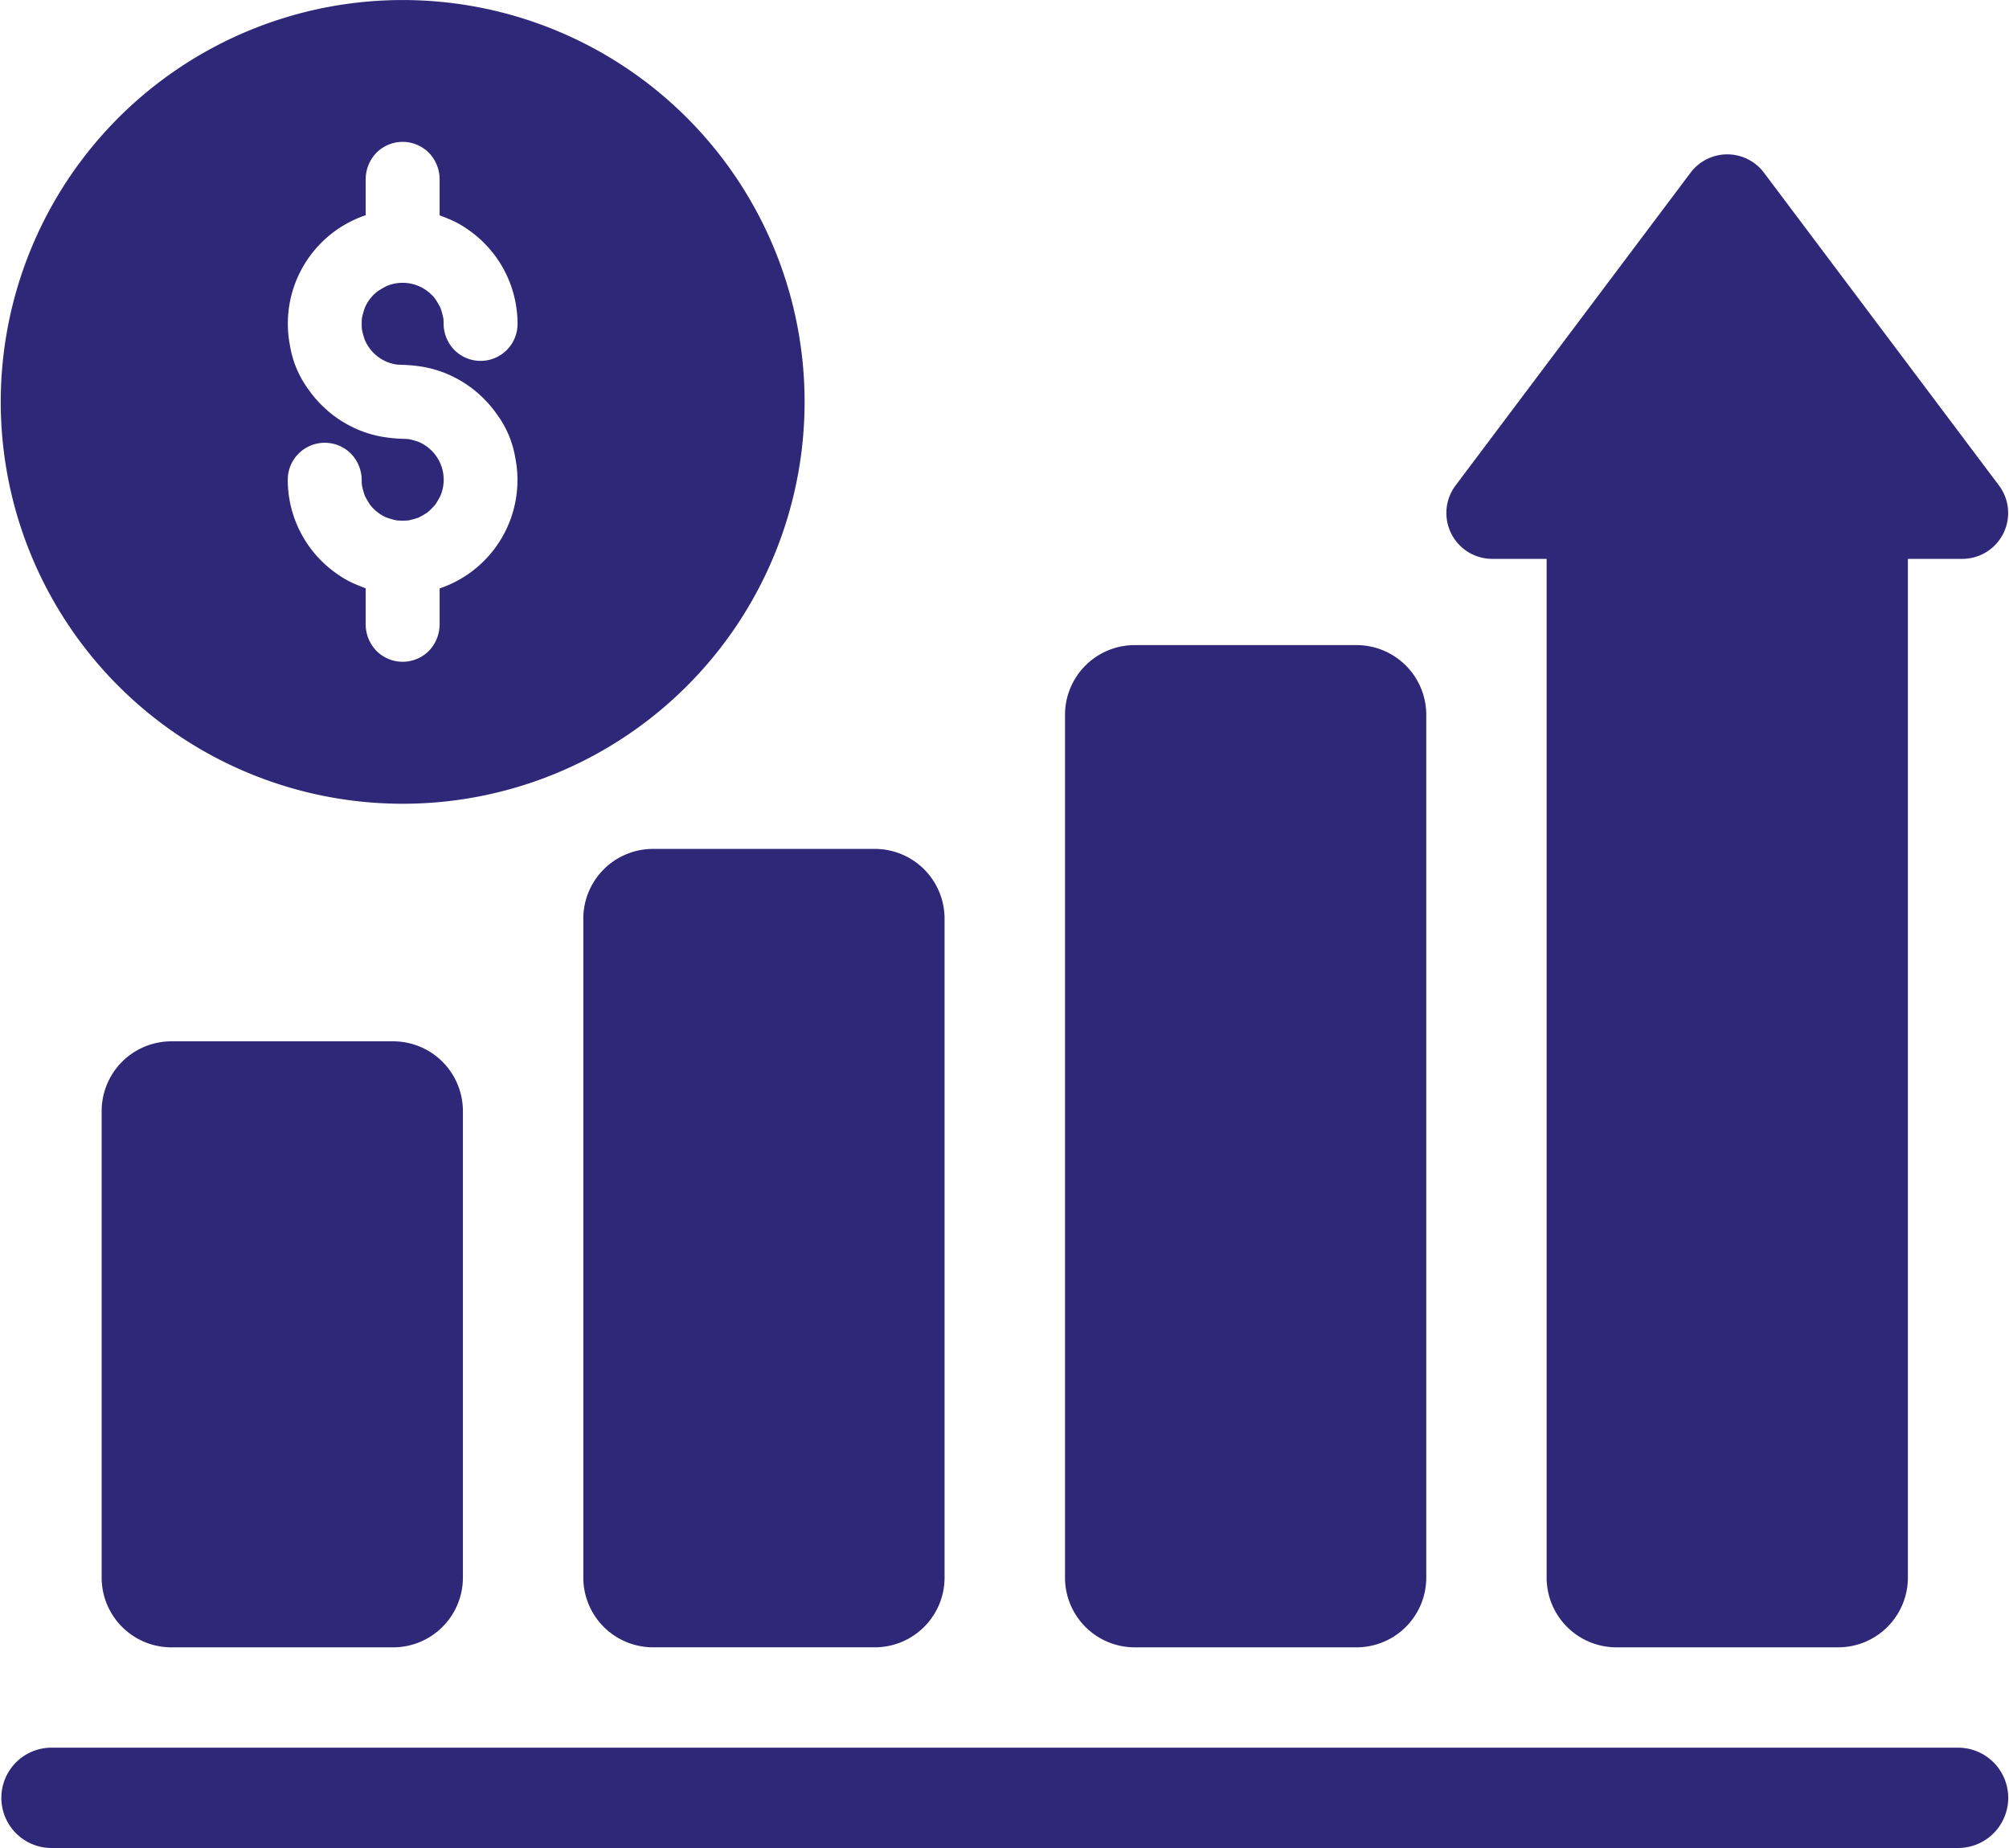 <?xml version="1.0" encoding="UTF-8"?>
<svg xmlns="http://www.w3.org/2000/svg" width="50px" height="46px" viewBox="0 0 174.367 160.541">
  <g id="Group_50822" data-name="Group 50822" transform="translate(-631.172 -4522.825)">
    <path id="Path_62621" data-name="Path 62621" d="M4020.95,2330.222h-19.262a6.058,6.058,0,0,1-6.058-6.058v-40.53a6.058,6.058,0,0,1,6.058-6.058h19.262a6.058,6.058,0,0,1,6.058,6.058v40.53a6.058,6.058,0,0,1-6.058,6.058" transform="translate(-3355.695 2335.712)" fill="#2f2879"></path>
    <path id="Path_62622" data-name="Path 62622" d="M4116.674,2308.693h-19.263a6.057,6.057,0,0,1-6.057-6.058v-57.244a6.057,6.057,0,0,1,6.057-6.058h19.263a6.058,6.058,0,0,1,6.057,6.058v57.244a6.057,6.057,0,0,1-6.057,6.058" transform="translate(-3409.582 2357.239)" fill="#2f2879"></path>
    <path id="Path_62626" data-name="Path 62626" d="M4145.65,2426.687h-165.6a4.358,4.358,0,0,1,0-8.716h165.6a4.358,4.358,0,0,1,0,8.716" transform="translate(-3344.469 2256.679)" fill="#2f2879"></path>
    <path id="Path_62627" data-name="Path 62627" d="M4010.492,2070.6a34.911,34.911,0,1,0,34.91,34.911,34.911,34.911,0,0,0-34.91-34.911m-3.539,28.616a7.022,7.022,0,0,0,.245.9,3.589,3.589,0,0,0,1.118,1.452,3.554,3.554,0,0,0,1.667.7q.3.02.6.026a13.164,13.164,0,0,1,1.732.183,9.644,9.644,0,0,1,2.532.831,10.039,10.039,0,0,1,3.857,3.319,8.787,8.787,0,0,1,1.575,3.776,9.936,9.936,0,0,1-6.578,11.312v3.16a3.339,3.339,0,0,1-.94,2.271,3.211,3.211,0,0,1-4.542,0,3.312,3.312,0,0,1-.94-2.271v-3.171c-.228-.083-.454-.172-.681-.268a8.273,8.273,0,0,1-1.755-.948,9.944,9.944,0,0,1-4.333-8.215,3.211,3.211,0,0,1,5.482-2.27,3.312,3.312,0,0,1,.94,2.27c0,.154.006.307.016.46a7.3,7.3,0,0,0,.248.917,7.176,7.176,0,0,0,.466.8,3.582,3.582,0,0,0,1.451,1.117,6.989,6.989,0,0,0,.9.245,7.142,7.142,0,0,0,.948,0,7.021,7.021,0,0,0,.9-.245,7.146,7.146,0,0,0,.8-.465,7.236,7.236,0,0,0,.652-.652,7.1,7.1,0,0,0,.465-.8,3.566,3.566,0,0,0,0-2.755,3.585,3.585,0,0,0-1.916-1.916,7.029,7.029,0,0,0-.868-.239c-.2-.013-.4-.022-.6-.025a13.134,13.134,0,0,1-1.731-.184,9.608,9.608,0,0,1-2.531-.83,10.038,10.038,0,0,1-3.858-3.319,8.791,8.791,0,0,1-1.574-3.776,9.936,9.936,0,0,1,6.578-11.312v-3.16a3.335,3.335,0,0,1,.94-2.271,3.211,3.211,0,0,1,4.542,0,3.311,3.311,0,0,1,.94,2.271v3.171c.228.083.454.171.682.268a8.268,8.268,0,0,1,1.754.948,9.944,9.944,0,0,1,4.333,8.215,3.211,3.211,0,0,1-5.482,2.271,3.312,3.312,0,0,1-.941-2.271c0-.154-.006-.307-.016-.46a7.148,7.148,0,0,0-.249-.917,7.056,7.056,0,0,0-.465-.8,3.576,3.576,0,0,0-1.451-1.117,3.564,3.564,0,0,0-2.755,0,7.233,7.233,0,0,0-.8.465,3.59,3.59,0,0,0-1.118,1.451,7.026,7.026,0,0,0-.245.9,7.233,7.233,0,0,0,0,.948" transform="translate(-3344.41 2452.228)" fill="#2f2879"></path>
    <path id="Path_62623" data-name="Path 62623" d="M4212.4,2285.886h-19.262a6.057,6.057,0,0,1-6.058-6.058v-74.952a6.057,6.057,0,0,1,6.058-6.057H4212.4a6.058,6.058,0,0,1,6.059,6.057v74.952a6.058,6.058,0,0,1-6.059,6.058" transform="translate(-3463.469 2380.048)" fill="#2f2879"></path>
    <path id="Path_62624" data-name="Path 62624" d="M4308.12,2263.116h-19.262a6.057,6.057,0,0,1-6.058-6.058v-92.63a6.057,6.057,0,0,1,6.058-6.057h19.262a6.057,6.057,0,0,1,6.058,6.057v92.63a6.058,6.058,0,0,1-6.058,6.058" transform="translate(-3517.355 2402.817)" fill="#2f2879"></path>
    <path id="Path_62625" data-name="Path 62625" d="M4263.665,2130.039l20.412-27.171a3.986,3.986,0,0,1,6.373,0l20.412,27.171a3.985,3.985,0,0,1-3.186,6.379h-40.825a3.985,3.985,0,0,1-3.186-6.379" transform="translate(-3506.129 2434.958)" fill="#2f2879"></path>
  </g>
</svg>
